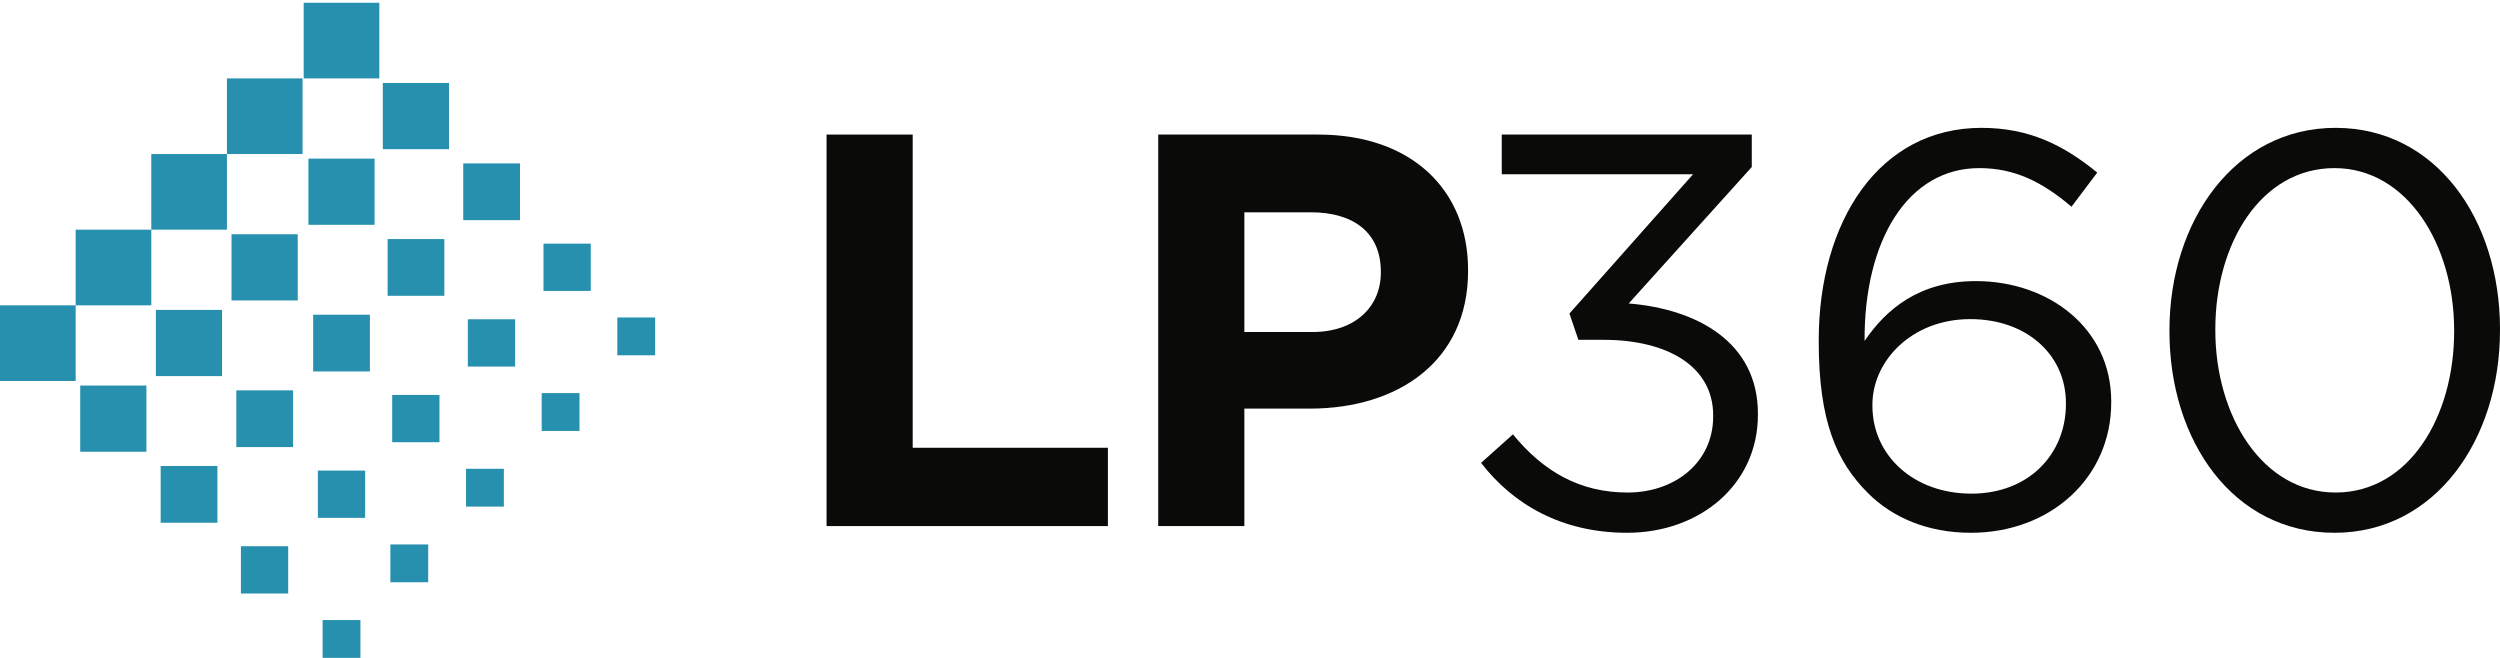 <?xml version="1.0" encoding="UTF-8"?>
<svg xmlns="http://www.w3.org/2000/svg" xmlns:xlink="http://www.w3.org/1999/xlink" width="114px" height="30px" viewBox="0 0 114 30" version="1.1">
  <title>B81AD734-1DE0-4E2A-9BE6-E276B99EB981</title>
  <g id="AREA-51" stroke="none" stroke-width="1" fill="none" fill-rule="evenodd">
    <g id="home-page-desktop-v2" transform="translate(-343, -980)">
      <g id="lp360-logo-h-color-icon-black-text_rgb" transform="translate(343, 980.125)">
        <polygon id="Fill-1" fill="#2690AE" points="0 17.248 3.45 17.248 3.45 13.798 0 13.798"></polygon>
        <polygon id="Fill-2" fill="#2690AE" points="3.658 20.475 6.676 20.475 6.676 17.456 3.658 17.456"></polygon>
        <polygon id="Fill-3" fill="#2690AE" points="7.326 23.712 9.914 23.712 9.914 21.124 7.326 21.124"></polygon>
        <polygon id="Fill-4" fill="#2690AE" points="10.985 26.939 13.141 26.939 13.141 24.783 10.985 24.783"></polygon>
        <polygon id="Fill-5" fill="#2690AE" points="14.711 29.875 16.436 29.875 16.436 28.15 14.711 28.15"></polygon>
        <polygon id="Fill-6" fill="#2690AE" points="3.45 13.798 6.899 13.798 6.899 10.348 3.45 10.348"></polygon>
        <polygon id="Fill-7" fill="#2690AE" points="7.108 17.025 10.126 17.025 10.126 14.007 7.108 14.007"></polygon>
        <polygon id="Fill-8" fill="#2690AE" points="10.776 20.262 13.363 20.262 13.363 17.675 10.776 17.675"></polygon>
        <polygon id="Fill-9" fill="#2690AE" points="14.495 23.489 16.651 23.489 16.651 21.333 14.495 21.333"></polygon>
        <polygon id="Fill-10" fill="#2690AE" points="17.801 26.425 19.526 26.425 19.526 24.701 17.801 24.701"></polygon>
        <polygon id="Fill-11" fill="#2690AE" points="6.899 10.348 10.348 10.348 10.348 6.899 6.899 6.899"></polygon>
        <polygon id="Fill-12" fill="#2690AE" points="10.557 13.576 13.576 13.576 13.576 10.557 10.557 10.557"></polygon>
        <polygon id="Fill-13" fill="#2690AE" points="14.28 16.813 16.867 16.813 16.867 14.226 14.28 14.226"></polygon>
        <polygon id="Fill-14" fill="#2690AE" points="17.884 20.04 20.04 20.04 20.04 17.884 17.884 17.884"></polygon>
        <polygon id="Fill-15" fill="#2690AE" points="21.251 22.976 22.976 22.976 22.976 21.251 21.251 21.251"></polygon>
        <polygon id="Fill-16" fill="#2690AE" points="10.348 6.899 13.798 6.899 13.798 3.45 10.348 3.45"></polygon>
        <polygon id="Fill-17" fill="#2690AE" points="14.064 10.126 17.082 10.126 17.082 7.108 14.064 7.108"></polygon>
        <polygon id="Fill-18" fill="#2690AE" points="17.675 13.363 20.262 13.363 20.262 10.776 17.675 10.776"></polygon>
        <polygon id="Fill-19" fill="#2690AE" points="21.333 16.59 23.489 16.59 23.489 14.434 21.333 14.434"></polygon>
        <polygon id="Fill-20" fill="#2690AE" points="24.701 19.526 26.425 19.526 26.425 17.801 24.701 17.801"></polygon>
        <polygon id="Fill-21" fill="#2690AE" points="13.848 3.45 17.298 3.45 17.298 0 13.848 0"></polygon>
        <polygon id="Fill-22" fill="#2690AE" points="17.456 6.677 20.474 6.677 20.474 3.658 17.456 3.658"></polygon>
        <polygon id="Fill-23" fill="#2690AE" points="21.124 9.914 23.712 9.914 23.712 7.327 21.124 7.327"></polygon>
        <polygon id="Fill-24" fill="#2690AE" points="24.783 13.141 26.939 13.141 26.939 10.985 24.783 10.985"></polygon>
        <polygon id="Fill-25" fill="#2690AE" points="28.15 16.077 29.875 16.077 29.875 14.352 28.15 14.352"></polygon>
        <polyline id="Fill-26" fill="#0A0B09" points="37.691 6.011 41.619 6.011 41.619 20.293 50.52 20.293 50.52 23.864 37.691 23.864 37.691 6.011"></polyline>
        <path d="M59.854,15.014 C61.818,15.014 62.966,13.841 62.966,12.31 L62.966,12.26 C62.966,10.5 61.742,9.556 59.778,9.556 L56.743,9.556 L56.743,15.014 L59.854,15.014 Z M52.815,6.011 L60.109,6.011 C64.369,6.011 66.944,8.536 66.944,12.183 L66.944,12.234 C66.944,16.366 63.731,18.508 59.727,18.508 L56.743,18.508 L56.743,23.864 L52.815,23.864 L52.815,6.011 L52.815,6.011 Z" id="Fill-27" fill="#0A0B09"></path>
        <path d="M67.537,20.982 L68.99,19.681 C70.367,21.365 72.025,22.334 74.219,22.334 C76.386,22.334 78.121,20.956 78.121,18.865 L78.121,18.814 C78.121,16.595 76.055,15.371 73.122,15.371 L71.974,15.371 L71.566,14.172 L77.203,7.822 L68.48,7.822 L68.48,6.011 L79.881,6.011 L79.881,7.49 L74.27,13.713 C77.381,13.968 80.161,15.473 80.161,18.738 L80.161,18.788 C80.161,21.976 77.509,24.17 74.193,24.17 C71.209,24.17 68.99,22.869 67.537,20.982" id="Fill-28" fill="#0A0B09"></path>
        <path d="M94.206,18.304 L94.206,18.253 C94.206,16.059 92.421,14.427 89.845,14.427 C87.167,14.427 85.382,16.34 85.382,18.329 L85.382,18.38 C85.382,20.65 87.269,22.385 89.896,22.385 C92.523,22.385 94.206,20.574 94.206,18.304 Z M85.178,22.359 C83.75,20.931 82.934,19.095 82.934,15.447 L82.934,15.396 C82.934,9.964 85.688,5.705 90.355,5.705 C92.498,5.705 94.079,6.47 95.634,7.745 L94.461,9.301 C93.135,8.179 91.885,7.541 90.253,7.541 C87.014,7.541 85,10.806 85.025,15.422 C85.994,13.994 87.499,12.693 90.1,12.693 C93.416,12.693 96.272,14.835 96.272,18.176 L96.272,18.227 C96.272,21.671 93.492,24.17 89.871,24.17 C87.907,24.17 86.3,23.481 85.178,22.359 L85.178,22.359 Z" id="Fill-29" fill="#0A0B09"></path>
        <path d="M111.909,14.989 L111.909,14.937 C111.909,11.035 109.766,7.541 106.451,7.541 C103.11,7.541 101.019,10.959 101.019,14.886 L101.019,14.937 C101.019,18.84 103.161,22.334 106.502,22.334 C109.843,22.334 111.909,18.891 111.909,14.989 Z M98.927,14.989 L98.927,14.937 C98.927,9.939 101.911,5.705 106.502,5.705 C111.093,5.705 114,9.887 114,14.886 L114,14.937 C114,19.936 111.042,24.17 106.451,24.17 C101.835,24.17 98.927,19.987 98.927,14.989 L98.927,14.989 Z" id="Fill-30" fill="#0A0B09"></path>
      </g>
    </g>
  </g>
</svg>
